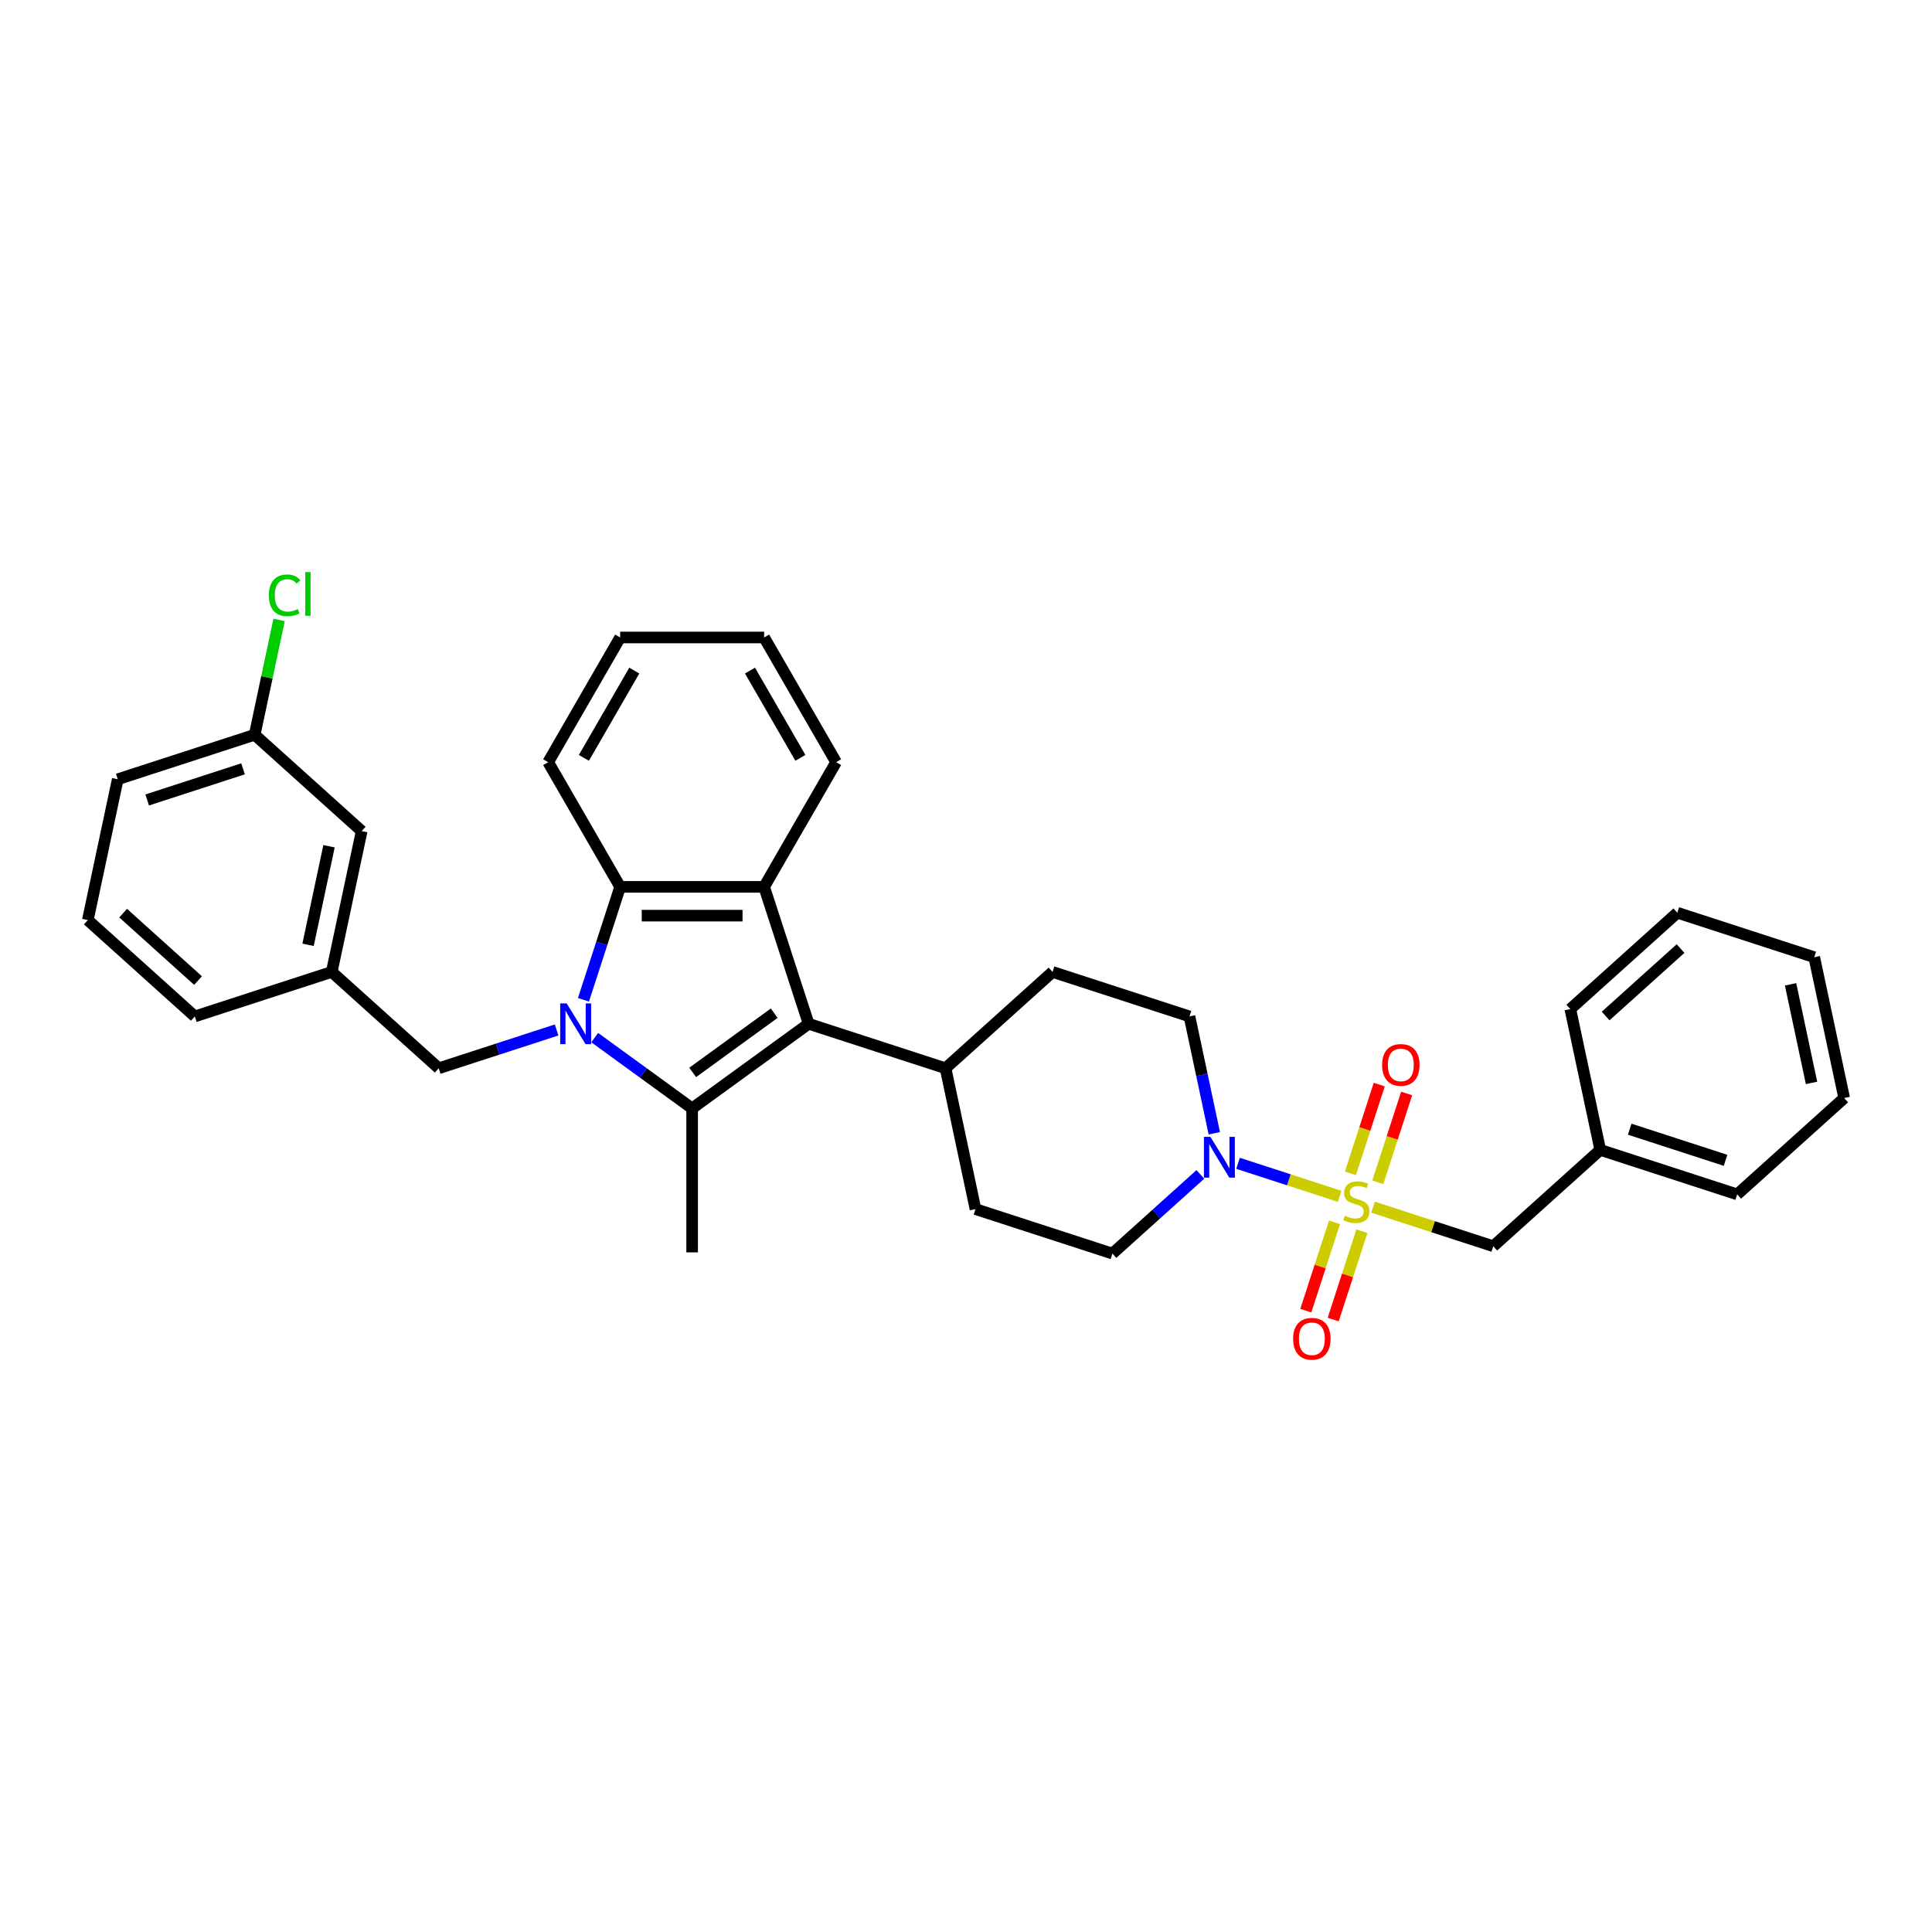 <?xml version='1.0' encoding='iso-8859-1'?>
<svg version='1.1' baseProfile='full'
              xmlns='http://www.w3.org/2000/svg'
                      xmlns:rdkit='http://www.rdkit.org/xml'
                      xmlns:xlink='http://www.w3.org/1999/xlink'
                  xml:space='preserve'
width='1000px' height='1000px' viewBox='0 0 1000 1000'>
<!-- END OF HEADER -->
<rect style='opacity:1.0;fill:#FFFFFF;stroke:none' width='1000' height='1000' x='0' y='0'> </rect>
<path class='bond-1' d='M 307.83,537.075 L 333.041,555.392' style='fill:none;fill-rule:evenodd;stroke:#0000FF;stroke-width:6px;stroke-linecap:butt;stroke-linejoin:miter;stroke-opacity:1' />
<path class='bond-1' d='M 333.041,555.392 L 358.252,573.709' style='fill:none;fill-rule:evenodd;stroke:#000000;stroke-width:6px;stroke-linecap:butt;stroke-linejoin:miter;stroke-opacity:1' />
<path class='bond-4' d='M 301.997,517.491 L 311.494,488.261' style='fill:none;fill-rule:evenodd;stroke:#0000FF;stroke-width:6px;stroke-linecap:butt;stroke-linejoin:miter;stroke-opacity:1' />
<path class='bond-4' d='M 311.494,488.261 L 320.991,459.032' style='fill:none;fill-rule:evenodd;stroke:#000000;stroke-width:6px;stroke-linecap:butt;stroke-linejoin:miter;stroke-opacity:1' />
<path class='bond-6' d='M 288.096,533.112 L 257.593,543.023' style='fill:none;fill-rule:evenodd;stroke:#0000FF;stroke-width:6px;stroke-linecap:butt;stroke-linejoin:miter;stroke-opacity:1' />
<path class='bond-6' d='M 257.593,543.023 L 227.089,552.934' style='fill:none;fill-rule:evenodd;stroke:#000000;stroke-width:6px;stroke-linecap:butt;stroke-linejoin:miter;stroke-opacity:1' />
<path class='bond-0' d='M 693.408,619.216 L 667.105,610.669' style='fill:none;fill-rule:evenodd;stroke:#CCCC00;stroke-width:6px;stroke-linecap:butt;stroke-linejoin:miter;stroke-opacity:1' />
<path class='bond-0' d='M 667.105,610.669 L 640.803,602.123' style='fill:none;fill-rule:evenodd;stroke:#0000FF;stroke-width:6px;stroke-linecap:butt;stroke-linejoin:miter;stroke-opacity:1' />
<path class='bond-7' d='M 710.667,624.823 L 741.789,634.936' style='fill:none;fill-rule:evenodd;stroke:#CCCC00;stroke-width:6px;stroke-linecap:butt;stroke-linejoin:miter;stroke-opacity:1' />
<path class='bond-7' d='M 741.789,634.936 L 772.911,645.048' style='fill:none;fill-rule:evenodd;stroke:#000000;stroke-width:6px;stroke-linecap:butt;stroke-linejoin:miter;stroke-opacity:1' />
<path class='bond-8' d='M 713.149,611.937 L 720.614,588.961' style='fill:none;fill-rule:evenodd;stroke:#CCCC00;stroke-width:6px;stroke-linecap:butt;stroke-linejoin:miter;stroke-opacity:1' />
<path class='bond-8' d='M 720.614,588.961 L 728.079,565.985' style='fill:none;fill-rule:evenodd;stroke:#FF0000;stroke-width:6px;stroke-linecap:butt;stroke-linejoin:miter;stroke-opacity:1' />
<path class='bond-8' d='M 698.974,607.331 L 706.439,584.355' style='fill:none;fill-rule:evenodd;stroke:#CCCC00;stroke-width:6px;stroke-linecap:butt;stroke-linejoin:miter;stroke-opacity:1' />
<path class='bond-8' d='M 706.439,584.355 L 713.905,561.379' style='fill:none;fill-rule:evenodd;stroke:#FF0000;stroke-width:6px;stroke-linecap:butt;stroke-linejoin:miter;stroke-opacity:1' />
<path class='bond-9' d='M 690.741,632.668 L 683.312,655.533' style='fill:none;fill-rule:evenodd;stroke:#CCCC00;stroke-width:6px;stroke-linecap:butt;stroke-linejoin:miter;stroke-opacity:1' />
<path class='bond-9' d='M 683.312,655.533 L 675.883,678.397' style='fill:none;fill-rule:evenodd;stroke:#FF0000;stroke-width:6px;stroke-linecap:butt;stroke-linejoin:miter;stroke-opacity:1' />
<path class='bond-9' d='M 704.916,637.274 L 697.487,660.138' style='fill:none;fill-rule:evenodd;stroke:#CCCC00;stroke-width:6px;stroke-linecap:butt;stroke-linejoin:miter;stroke-opacity:1' />
<path class='bond-9' d='M 697.487,660.138 L 690.058,683.002' style='fill:none;fill-rule:evenodd;stroke:#FF0000;stroke-width:6px;stroke-linecap:butt;stroke-linejoin:miter;stroke-opacity:1' />
<path class='bond-2' d='M 358.252,573.709 L 418.541,529.906' style='fill:none;fill-rule:evenodd;stroke:#000000;stroke-width:6px;stroke-linecap:butt;stroke-linejoin:miter;stroke-opacity:1' />
<path class='bond-2' d='M 358.535,555.08 L 400.737,524.419' style='fill:none;fill-rule:evenodd;stroke:#000000;stroke-width:6px;stroke-linecap:butt;stroke-linejoin:miter;stroke-opacity:1' />
<path class='bond-16' d='M 358.252,573.709 L 358.252,648.23' style='fill:none;fill-rule:evenodd;stroke:#000000;stroke-width:6px;stroke-linecap:butt;stroke-linejoin:miter;stroke-opacity:1' />
<path class='bond-10' d='M 418.541,529.906 L 489.415,552.934' style='fill:none;fill-rule:evenodd;stroke:#000000;stroke-width:6px;stroke-linecap:butt;stroke-linejoin:miter;stroke-opacity:1' />
<path class='bond-33' d='M 418.541,529.906 L 395.513,459.032' style='fill:none;fill-rule:evenodd;stroke:#000000;stroke-width:6px;stroke-linecap:butt;stroke-linejoin:miter;stroke-opacity:1' />
<path class='bond-3' d='M 395.513,459.032 L 320.991,459.032' style='fill:none;fill-rule:evenodd;stroke:#000000;stroke-width:6px;stroke-linecap:butt;stroke-linejoin:miter;stroke-opacity:1' />
<path class='bond-3' d='M 384.334,473.936 L 332.169,473.936' style='fill:none;fill-rule:evenodd;stroke:#000000;stroke-width:6px;stroke-linecap:butt;stroke-linejoin:miter;stroke-opacity:1' />
<path class='bond-20' d='M 395.513,459.032 L 432.773,394.495' style='fill:none;fill-rule:evenodd;stroke:#000000;stroke-width:6px;stroke-linecap:butt;stroke-linejoin:miter;stroke-opacity:1' />
<path class='bond-22' d='M 320.991,459.032 L 283.731,394.495' style='fill:none;fill-rule:evenodd;stroke:#000000;stroke-width:6px;stroke-linecap:butt;stroke-linejoin:miter;stroke-opacity:1' />
<path class='bond-5' d='M 628.524,586.576 L 622.097,556.337' style='fill:none;fill-rule:evenodd;stroke:#0000FF;stroke-width:6px;stroke-linecap:butt;stroke-linejoin:miter;stroke-opacity:1' />
<path class='bond-5' d='M 622.097,556.337 L 615.669,526.098' style='fill:none;fill-rule:evenodd;stroke:#000000;stroke-width:6px;stroke-linecap:butt;stroke-linejoin:miter;stroke-opacity:1' />
<path class='bond-36' d='M 621.296,607.875 L 598.54,628.365' style='fill:none;fill-rule:evenodd;stroke:#0000FF;stroke-width:6px;stroke-linecap:butt;stroke-linejoin:miter;stroke-opacity:1' />
<path class='bond-36' d='M 598.54,628.365 L 575.783,648.856' style='fill:none;fill-rule:evenodd;stroke:#000000;stroke-width:6px;stroke-linecap:butt;stroke-linejoin:miter;stroke-opacity:1' />
<path class='bond-13' d='M 227.089,552.934 L 171.709,503.07' style='fill:none;fill-rule:evenodd;stroke:#000000;stroke-width:6px;stroke-linecap:butt;stroke-linejoin:miter;stroke-opacity:1' />
<path class='bond-18' d='M 772.911,645.048 L 828.291,595.183' style='fill:none;fill-rule:evenodd;stroke:#000000;stroke-width:6px;stroke-linecap:butt;stroke-linejoin:miter;stroke-opacity:1' />
<path class='bond-14' d='M 489.415,552.934 L 504.909,625.827' style='fill:none;fill-rule:evenodd;stroke:#000000;stroke-width:6px;stroke-linecap:butt;stroke-linejoin:miter;stroke-opacity:1' />
<path class='bond-15' d='M 489.415,552.934 L 544.795,503.07' style='fill:none;fill-rule:evenodd;stroke:#000000;stroke-width:6px;stroke-linecap:butt;stroke-linejoin:miter;stroke-opacity:1' />
<path class='bond-11' d='M 615.669,526.098 L 544.795,503.07' style='fill:none;fill-rule:evenodd;stroke:#000000;stroke-width:6px;stroke-linecap:butt;stroke-linejoin:miter;stroke-opacity:1' />
<path class='bond-12' d='M 575.783,648.856 L 504.909,625.827' style='fill:none;fill-rule:evenodd;stroke:#000000;stroke-width:6px;stroke-linecap:butt;stroke-linejoin:miter;stroke-opacity:1' />
<path class='bond-17' d='M 171.709,503.07 L 187.203,430.177' style='fill:none;fill-rule:evenodd;stroke:#000000;stroke-width:6px;stroke-linecap:butt;stroke-linejoin:miter;stroke-opacity:1' />
<path class='bond-17' d='M 159.454,489.037 L 170.3,438.012' style='fill:none;fill-rule:evenodd;stroke:#000000;stroke-width:6px;stroke-linecap:butt;stroke-linejoin:miter;stroke-opacity:1' />
<path class='bond-24' d='M 171.709,503.07 L 100.835,526.098' style='fill:none;fill-rule:evenodd;stroke:#000000;stroke-width:6px;stroke-linecap:butt;stroke-linejoin:miter;stroke-opacity:1' />
<path class='bond-19' d='M 187.203,430.177 L 131.822,380.312' style='fill:none;fill-rule:evenodd;stroke:#000000;stroke-width:6px;stroke-linecap:butt;stroke-linejoin:miter;stroke-opacity:1' />
<path class='bond-26' d='M 828.291,595.183 L 899.165,618.212' style='fill:none;fill-rule:evenodd;stroke:#000000;stroke-width:6px;stroke-linecap:butt;stroke-linejoin:miter;stroke-opacity:1' />
<path class='bond-26' d='M 843.528,584.463 L 893.14,600.583' style='fill:none;fill-rule:evenodd;stroke:#000000;stroke-width:6px;stroke-linecap:butt;stroke-linejoin:miter;stroke-opacity:1' />
<path class='bond-27' d='M 828.291,595.183 L 812.797,522.29' style='fill:none;fill-rule:evenodd;stroke:#000000;stroke-width:6px;stroke-linecap:butt;stroke-linejoin:miter;stroke-opacity:1' />
<path class='bond-21' d='M 131.822,380.312 L 138.141,350.588' style='fill:none;fill-rule:evenodd;stroke:#000000;stroke-width:6px;stroke-linecap:butt;stroke-linejoin:miter;stroke-opacity:1' />
<path class='bond-21' d='M 138.141,350.588 L 144.459,320.863' style='fill:none;fill-rule:evenodd;stroke:#00CC00;stroke-width:6px;stroke-linecap:butt;stroke-linejoin:miter;stroke-opacity:1' />
<path class='bond-35' d='M 131.822,380.312 L 60.948,403.341' style='fill:none;fill-rule:evenodd;stroke:#000000;stroke-width:6px;stroke-linecap:butt;stroke-linejoin:miter;stroke-opacity:1' />
<path class='bond-35' d='M 125.797,397.941 L 76.185,414.061' style='fill:none;fill-rule:evenodd;stroke:#000000;stroke-width:6px;stroke-linecap:butt;stroke-linejoin:miter;stroke-opacity:1' />
<path class='bond-34' d='M 432.773,394.495 L 395.513,329.957' style='fill:none;fill-rule:evenodd;stroke:#000000;stroke-width:6px;stroke-linecap:butt;stroke-linejoin:miter;stroke-opacity:1' />
<path class='bond-34' d='M 414.277,392.266 L 388.194,347.09' style='fill:none;fill-rule:evenodd;stroke:#000000;stroke-width:6px;stroke-linecap:butt;stroke-linejoin:miter;stroke-opacity:1' />
<path class='bond-29' d='M 283.731,394.495 L 320.991,329.957' style='fill:none;fill-rule:evenodd;stroke:#000000;stroke-width:6px;stroke-linecap:butt;stroke-linejoin:miter;stroke-opacity:1' />
<path class='bond-29' d='M 302.227,392.266 L 328.31,347.09' style='fill:none;fill-rule:evenodd;stroke:#000000;stroke-width:6px;stroke-linecap:butt;stroke-linejoin:miter;stroke-opacity:1' />
<path class='bond-23' d='M 45.455,476.234 L 100.835,526.098' style='fill:none;fill-rule:evenodd;stroke:#000000;stroke-width:6px;stroke-linecap:butt;stroke-linejoin:miter;stroke-opacity:1' />
<path class='bond-23' d='M 63.734,472.637 L 102.501,507.542' style='fill:none;fill-rule:evenodd;stroke:#000000;stroke-width:6px;stroke-linecap:butt;stroke-linejoin:miter;stroke-opacity:1' />
<path class='bond-25' d='M 45.455,476.234 L 60.948,403.341' style='fill:none;fill-rule:evenodd;stroke:#000000;stroke-width:6px;stroke-linecap:butt;stroke-linejoin:miter;stroke-opacity:1' />
<path class='bond-30' d='M 899.165,618.212 L 954.545,568.347' style='fill:none;fill-rule:evenodd;stroke:#000000;stroke-width:6px;stroke-linecap:butt;stroke-linejoin:miter;stroke-opacity:1' />
<path class='bond-31' d='M 812.797,522.29 L 868.178,472.426' style='fill:none;fill-rule:evenodd;stroke:#000000;stroke-width:6px;stroke-linecap:butt;stroke-linejoin:miter;stroke-opacity:1' />
<path class='bond-31' d='M 831.077,525.887 L 869.843,490.982' style='fill:none;fill-rule:evenodd;stroke:#000000;stroke-width:6px;stroke-linecap:butt;stroke-linejoin:miter;stroke-opacity:1' />
<path class='bond-28' d='M 395.513,329.957 L 320.991,329.957' style='fill:none;fill-rule:evenodd;stroke:#000000;stroke-width:6px;stroke-linecap:butt;stroke-linejoin:miter;stroke-opacity:1' />
<path class='bond-37' d='M 954.545,568.347 L 939.052,495.454' style='fill:none;fill-rule:evenodd;stroke:#000000;stroke-width:6px;stroke-linecap:butt;stroke-linejoin:miter;stroke-opacity:1' />
<path class='bond-37' d='M 937.643,560.512 L 926.797,509.487' style='fill:none;fill-rule:evenodd;stroke:#000000;stroke-width:6px;stroke-linecap:butt;stroke-linejoin:miter;stroke-opacity:1' />
<path class='bond-32' d='M 868.178,472.426 L 939.052,495.454' style='fill:none;fill-rule:evenodd;stroke:#000000;stroke-width:6px;stroke-linecap:butt;stroke-linejoin:miter;stroke-opacity:1' />
<path  class='atom-0' d='M 293.298 519.354
L 300.213 530.532
Q 300.899 531.635, 302.002 533.632
Q 303.105 535.629, 303.165 535.748
L 303.165 519.354
L 305.967 519.354
L 305.967 540.458
L 303.075 540.458
L 295.653 528.237
Q 294.788 526.806, 293.864 525.166
Q 292.97 523.527, 292.702 523.02
L 292.702 540.458
L 289.959 540.458
L 289.959 519.354
L 293.298 519.354
' fill='#0000FF'/>
<path  class='atom-1' d='M 696.075 629.263
Q 696.314 629.352, 697.298 629.77
Q 698.281 630.187, 699.354 630.455
Q 700.457 630.694, 701.53 630.694
Q 703.528 630.694, 704.69 629.74
Q 705.853 628.756, 705.853 627.057
Q 705.853 625.895, 705.256 625.179
Q 704.69 624.464, 703.796 624.076
Q 702.902 623.689, 701.411 623.242
Q 699.533 622.675, 698.4 622.139
Q 697.298 621.602, 696.493 620.469
Q 695.718 619.337, 695.718 617.429
Q 695.718 614.776, 697.506 613.136
Q 699.325 611.497, 702.902 611.497
Q 705.346 611.497, 708.118 612.66
L 707.432 614.955
Q 704.899 613.912, 702.991 613.912
Q 700.934 613.912, 699.801 614.776
Q 698.669 615.611, 698.699 617.071
Q 698.699 618.204, 699.265 618.89
Q 699.861 619.575, 700.696 619.963
Q 701.56 620.35, 702.991 620.797
Q 704.899 621.393, 706.031 621.99
Q 707.164 622.586, 707.969 623.808
Q 708.804 625, 708.804 627.057
Q 708.804 629.978, 706.836 631.558
Q 704.899 633.108, 701.65 633.108
Q 699.772 633.108, 698.341 632.691
Q 696.94 632.303, 695.271 631.618
L 696.075 629.263
' fill='#CCCC00'/>
<path  class='atom-6' d='M 626.498 588.439
L 633.414 599.617
Q 634.099 600.72, 635.202 602.717
Q 636.305 604.714, 636.365 604.834
L 636.365 588.439
L 639.167 588.439
L 639.167 609.543
L 636.275 609.543
L 628.853 597.322
Q 627.988 595.891, 627.064 594.252
Q 626.17 592.612, 625.902 592.105
L 625.902 609.543
L 623.159 609.543
L 623.159 588.439
L 626.498 588.439
' fill='#0000FF'/>
<path  class='atom-9' d='M 715.378 551.205
Q 715.378 546.138, 717.882 543.306
Q 720.386 540.474, 725.065 540.474
Q 729.745 540.474, 732.249 543.306
Q 734.753 546.138, 734.753 551.205
Q 734.753 556.332, 732.22 559.253
Q 729.686 562.145, 725.065 562.145
Q 720.415 562.145, 717.882 559.253
Q 715.378 556.362, 715.378 551.205
M 725.065 559.76
Q 728.285 559.76, 730.014 557.614
Q 731.772 555.438, 731.772 551.205
Q 731.772 547.062, 730.014 544.975
Q 728.285 542.859, 725.065 542.859
Q 721.846 542.859, 720.087 544.945
Q 718.359 547.032, 718.359 551.205
Q 718.359 555.468, 720.087 557.614
Q 721.846 559.76, 725.065 559.76
' fill='#FF0000'/>
<path  class='atom-10' d='M 669.321 692.953
Q 669.321 687.886, 671.825 685.054
Q 674.329 682.222, 679.009 682.222
Q 683.689 682.222, 686.193 685.054
Q 688.696 687.886, 688.696 692.953
Q 688.696 698.08, 686.163 701.001
Q 683.629 703.893, 679.009 703.893
Q 674.359 703.893, 671.825 701.001
Q 669.321 698.11, 669.321 692.953
M 679.009 701.508
Q 682.228 701.508, 683.957 699.362
Q 685.716 697.186, 685.716 692.953
Q 685.716 688.81, 683.957 686.723
Q 682.228 684.607, 679.009 684.607
Q 675.789 684.607, 674.031 686.693
Q 672.302 688.78, 672.302 692.953
Q 672.302 697.216, 674.031 699.362
Q 675.789 701.508, 679.009 701.508
' fill='#FF0000'/>
<path  class='atom-22' d='M 139.179 308.15
Q 139.179 302.904, 141.623 300.161
Q 144.097 297.389, 148.777 297.389
Q 153.129 297.389, 155.454 300.459
L 153.487 302.069
Q 151.788 299.833, 148.777 299.833
Q 145.587 299.833, 143.888 301.979
Q 142.219 304.096, 142.219 308.15
Q 142.219 312.323, 143.948 314.469
Q 145.707 316.615, 149.105 316.615
Q 151.43 316.615, 154.142 315.214
L 154.977 317.45
Q 153.874 318.166, 152.205 318.583
Q 150.536 319, 148.687 319
Q 144.097 319, 141.623 316.198
Q 139.179 313.396, 139.179 308.15
' fill='#00CC00'/>
<path  class='atom-22' d='M 158.018 296.107
L 160.76 296.107
L 160.76 318.732
L 158.018 318.732
L 158.018 296.107
' fill='#00CC00'/>
</svg>
